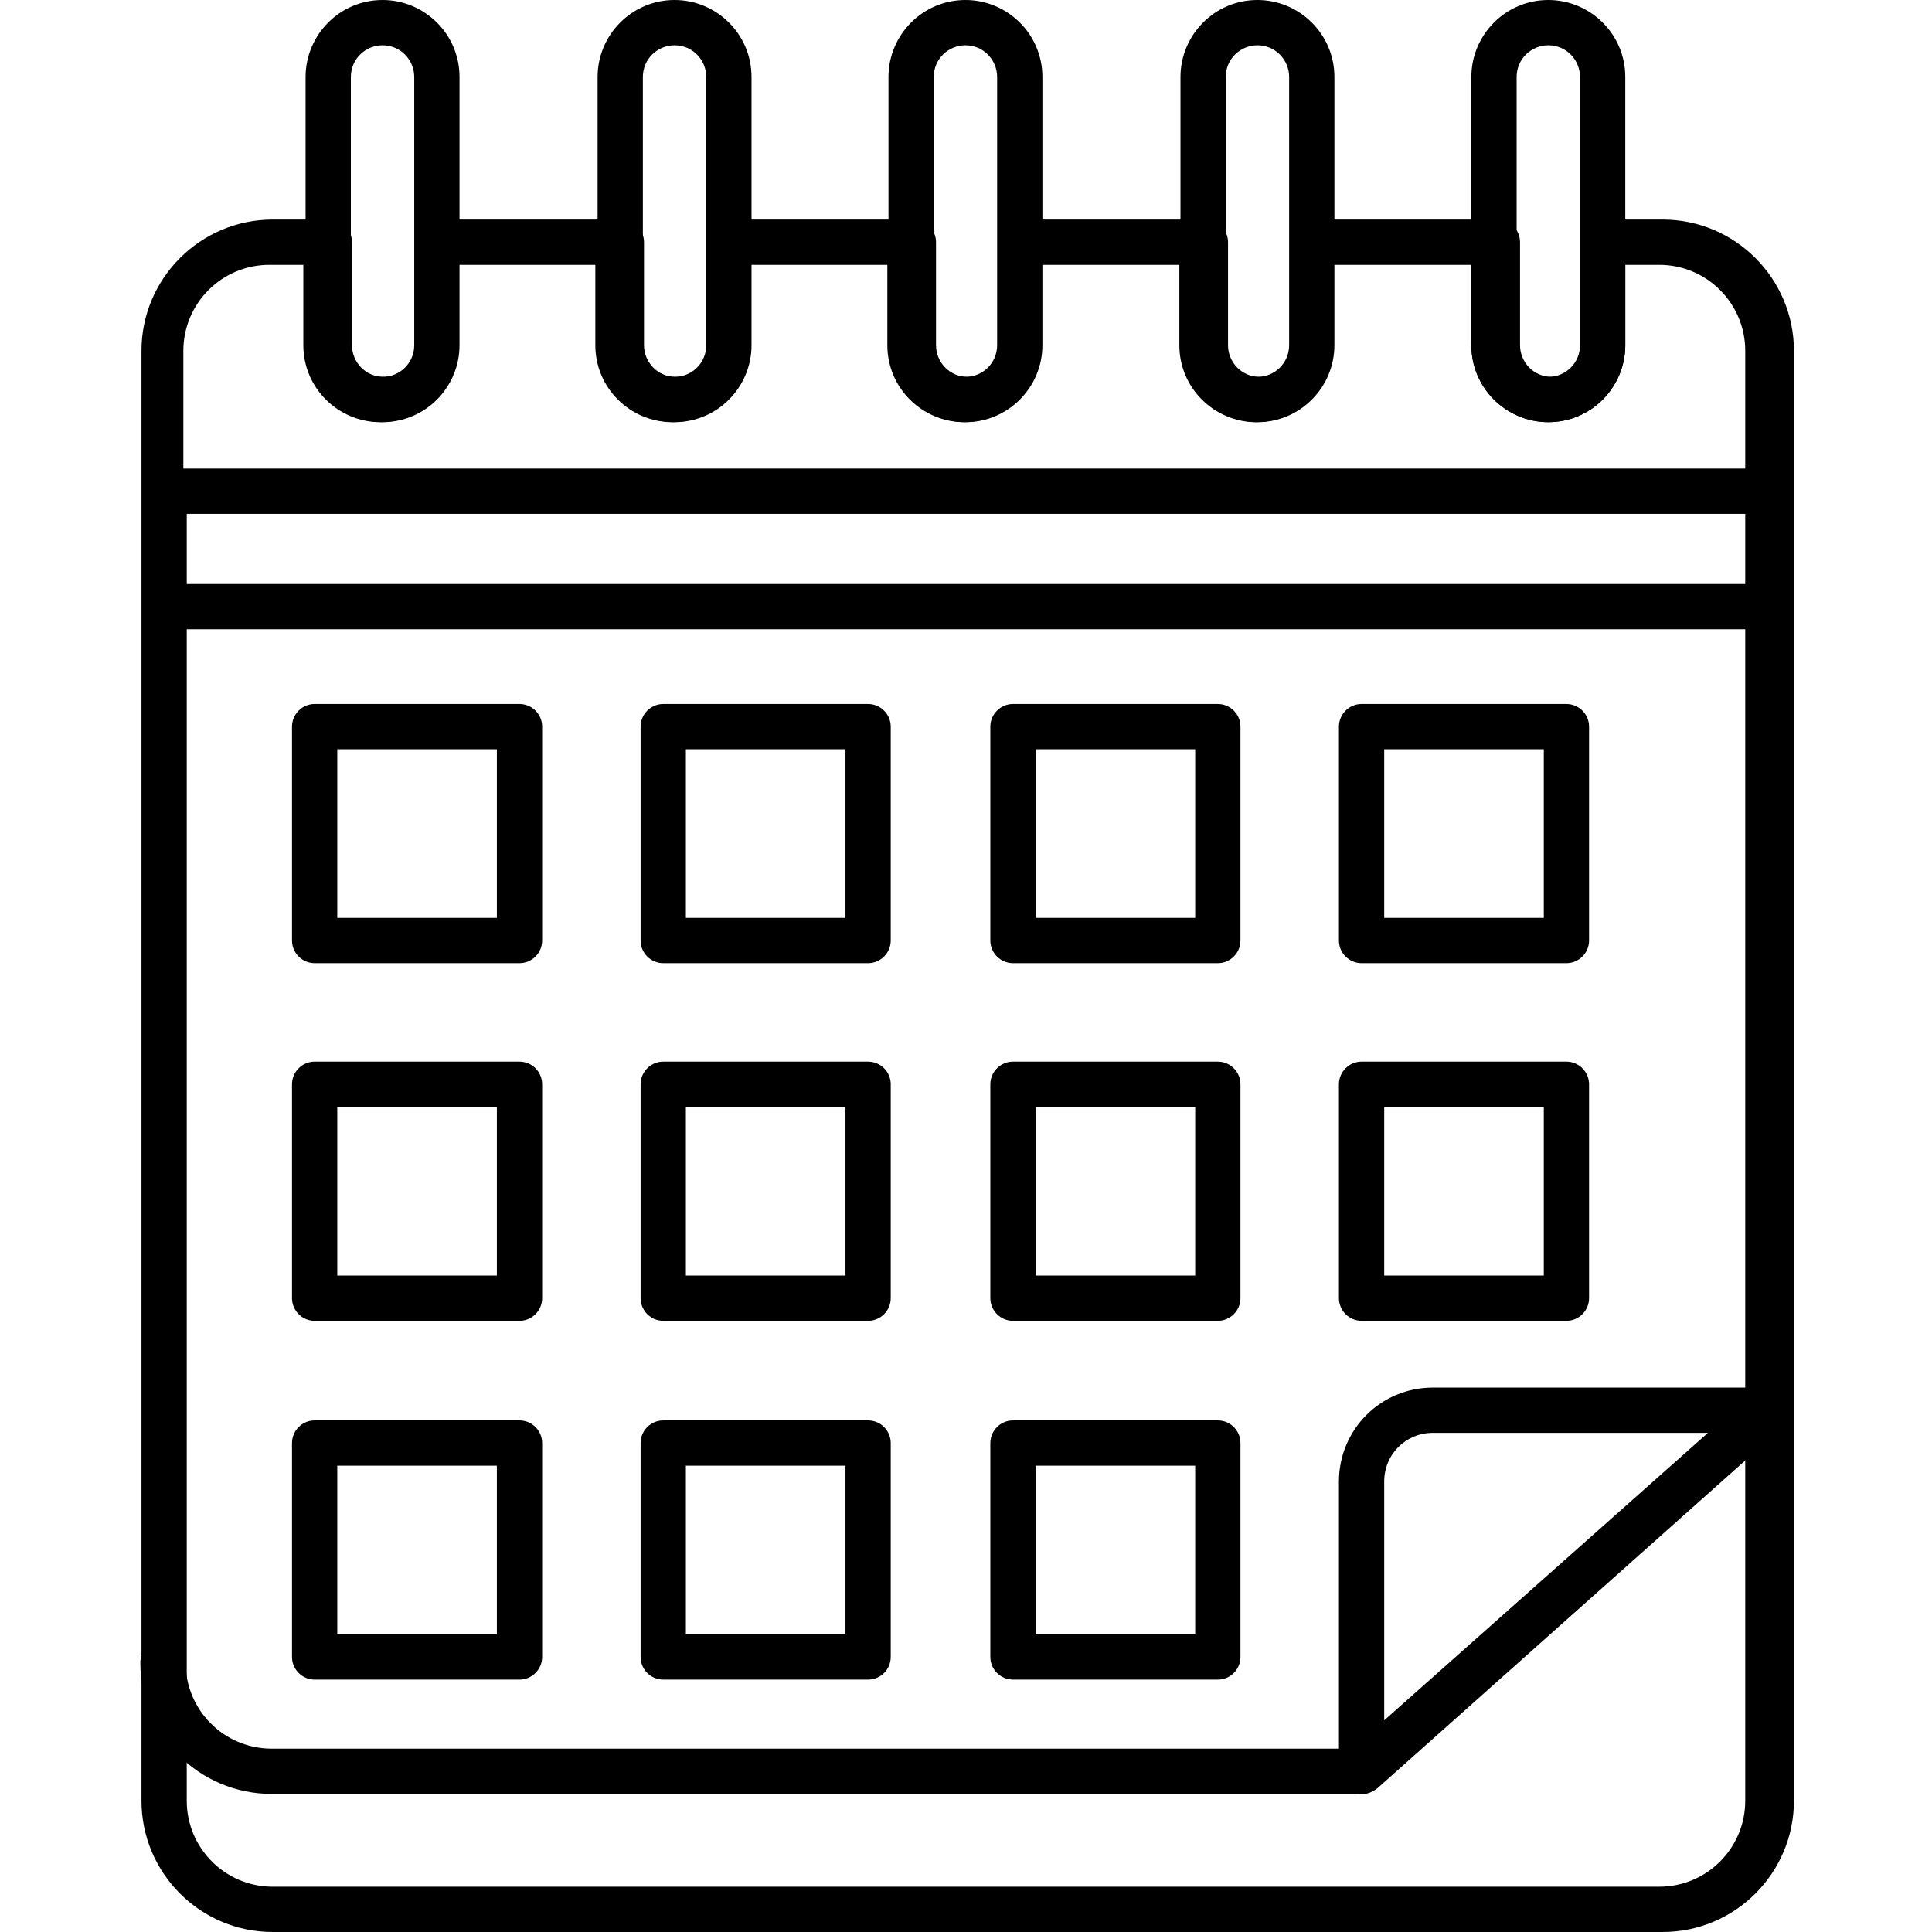 <svg clip-rule="evenodd" fill-rule="evenodd" height="1.707in" image-rendering="optimizeQuality" shape-rendering="geometricPrecision" text-rendering="geometricPrecision" viewBox="0 0 1.707 1.707" width="1.707in" xmlns="http://www.w3.org/2000/svg"><g id="Layer_x0020_1"><g id="_384690152"><g><g><path id="_384687440" d="m1.466 1.707h-1.225c-.064 0-.116-.052-.116-.116v-1.281c0-.064.052-.116.116-.116h.05c.011 0 .02.009.02.02v.091c0 .015.012.028.028.028.015 0 .028-.012.028-.028v-.091c0-.011.009-.02.02-.02h.162c.011 0 .02.009.02.02v.091c0 .015.012.028.028.028.015 0 .028-.012.028-.028v-.091c0-.011.009-.02.02-.02h.162c.011 0 .02.009.02.02v.091c0 .015.012.028.028.028.015 0 .028-.012.028-.028v-.091c0-.011.009-.02.02-.02h.162c.011 0 .02.009.02.02v.091c0 .015.012.028.028.028.015 0 .028-.012.028-.028v-.091c0-.011.009-.02.02-.02h.162c.011 0 .02.009.02.02v.091c0 .015.012.028.028.028s.028-.012.028-.028v-.091c0-.011.009-.02.02-.02h.05c.064 0 .116.052.116.116v.124 0.0 0.0.102 0.0 0 1.055c0.0.064-.052.116-.116.116zm-1.301-1.151v1.035c0 .042.034.076.076.076h1.225c.042 0 .076-.034.076-.076v-1.035h-1.377zm0-.04h1.377v-.062h-1.377zm0-.102h1.377v-.104c0-.042-.034-.076-.076-.076l-.03 0v.071c0 .037-.03.068-.068.068-.037 0-.068-.03-.068-.068v-.071h-.122v.071c0 .037-.03.068-.068.068-.037 0-.068-.03-.068-.068v-.071h-.122v.071c0 .037-.03.068-.068.068-.037 0-.068-.03-.068-.068v-.071h-.122v.071c0 .037-.03.068-.068.068-.037 0-.068-.03-.068-.068v-.071h-.122v.071c0 .037-.03.068-.068.068-.037 0-.068-.03-.068-.068v-.071h-.03c-.042 0-.076.034-.076.076l-0.0.104z"/></g><g><path id="_384687800" d="m1.203 1.585h-.963c-.064 0-.116-.052-.116-.116 0-.011.009-.02.02-.02.011 0 .02.009.02.02 0 .042.034.076.076.076h.963c.011 0 .02.009.02.02 0 .011-.009.02-.02.02z"/></g><g><path id="_384687752" d="m1.203 1.585c-.003 0-.006-.001-.008-.002-.007-.003-.012-.01-.012-.018v-.256c0-.046.037-.083.083-.083l.295 0c.008 0 .016.005.019.013.003.008.001.017-.005.022l-.358.319c-.004.003-.008.005-.013.005zm.063-.319c-.024 0-.043.019-.043.043v.211l.286-.254h-.242z"/></g><g><path id="_384687680" d="m.338.373c-.037 0-.068-.03-.068-.068v-.237c0-.037.03-.068.068-.068.037 0 .068.03.068.068v.237c0 .037-.03.068-.068.068zm0-.333c-.015 0-.028.012-.028.028v.237c0 .015.012.028.028.028.015 0 .028-.012.028-.028v-.237c0-.015-.012-.028-.028-.028z"/></g><g><path id="_384688040" d="m.596.373c-.037 0-.068-.03-.068-.068v-.237c0-.037.03-.068.068-.068.037 0 .068.03.068.068v.237c0 .037-.03.068-.068.068zm0-.333c-.015 0-.028.012-.028.028v.237c0 .015.012.028.028.028.015 0 .028-.012.028-.028v-.237c0-.015-.012-.028-.028-.028z"/></g><g><path id="_384687488" d="m.853.373c-.037 0-.068-.03-.068-.068v-.237c0-.037.03-.068.068-.068.037 0 .068.03.068.068v.237c0 .037-.03.068-.068.068zm0-.333c-.015 0-.028.012-.028.028v.237c0 .015.012.028.028.028.015 0 .028-.012.028-.028v-.237c0-.015-.012-.028-.028-.028z"/></g><g><path id="_384688160" d="m1.111.373c-.037 0-.068-.03-.068-.068v-.237c0-.037.03-.068.068-.068.037 0 .068.03.068.068v.237c0 .037-.03.068-.068.068zm0-.333c-.015 0-.028.012-.028.028v.237c0 .015.012.028.028.028.015 0 .028-.012.028-.028v-.237c-0-.015-.012-.028-.028-.028z"/></g><g><path id="_384686696" d="m1.368.373c-.037 0-.068-.03-.068-.068v-.237c0-.037.03-.068.068-.068.037 0 .068.03.068.068v.237c0 .037-.03.068-.068.068zm0-.333c-.015 0-.028.012-.028.028v.237c0 .015.012.028.028.028.015 0 .028-.012.028-.028v-.237c0-.015-.012-.028-.028-.028z"/></g><g><g><g><path id="_384686768" d="m.459.851h-.181c-.011 0-.02-.009-.02-.02v-.189c0-.011.009-.02.02-.02h.181c.011 0 .02.009.02.02v.189c0 .011-.009.02-.02.02zm-.161-.04h.141v-.149h-.141z"/></g><g><path id="_384686960" d="m.767.851h-.181c-.011 0-.02-.009-.02-.02v-.189c0-.011.009-.02.02-.02h.181c.011 0 .02.009.02.02v.189c0 .011-.009.02-.02.02zm-.161-.04h.141v-.149h-.141z"/></g><g><path id="_384687176" d="m1.076.851h-.181c-.011 0-.02-.009-.02-.02v-.189c0-.011.009-.02.02-.02h.181c.011 0 .02.009.02.02v.189c0 .011-.009.02-.02.02zm-.161-.04h.141v-.149h-.141z"/></g></g><g><path id="_384687152" d="m1.384.851h-.181c-.011 0-.02-.009-.02-.02v-.189c0-.011.009-.02.02-.02h.181c.011 0 .02.009.02.02v.189c0.0.011-.009.02-.02.02zm-.161-.04h.141v-.149h-.141z"/></g><g><path id="_384687392" d="m.459 1.167h-.181c-.011 0-.02-.009-.02-.02v-.189c0-.011.009-.02.02-.02h.181c.011 0 .02.009.02.02v.189c0 .011-.009.02-.02.02zm-.161-.04h.141v-.149h-.141z"/></g><g><path id="_384687128" d="m.767 1.167h-.181c-.011 0-.02-.009-.02-.02v-.189c0-.011.009-.02.02-.02h.181c.011 0 .02.009.02.02v.189c0 .011-.009.02-.02.02zm-.161-.04h.141v-.149h-.141z"/></g><g><path id="_384686912" d="m1.076 1.167h-.181c-.011 0-.02-.009-.02-.02v-.189c0-.011.009-.02.02-.02h.181c.011 0 .02.009.02.02v.189c0 .011-.009.02-.02.02zm-.161-.04h.141v-.149h-.141z"/></g><g><g><path id="_384690608" d="m.459 1.484h-.181c-.011 0-.02-.009-.02-.02v-.189c0-.011.009-.02.02-.02h.181c.011 0 .02.009.02.02v.189c0 .011-.009.02-.02.02zm-.161-.04h.141v-.149h-.141z"/></g><g><path id="_384690656" d="m.767 1.484h-.181c-.011 0-.02-.009-.02-.02v-.189c0-.011.009-.02.02-.02h.181c.011 0 .02.009.02.02v.189c0 .011-.009.02-.02.02zm-.161-.04h.141v-.149h-.141z"/></g><g><path id="_384690080" d="m1.076 1.484h-.181c-.011 0-.02-.009-.02-.02v-.189c0-.011.009-.02.02-.02h.181c.011 0 .02.009.02.02v.189c0 .011-.009.02-.02.02zm-.161-.04h.141v-.149h-.141z"/></g></g><g><path id="_384690272" d="m1.384 1.167h-.181c-.011 0-.02-.009-.02-.02v-.189c0-.011.009-.02.02-.02h.181c.011 0 .02.009.02.02v.189c0.0.011-.009.02-.02.02zm-.161-.04h.141v-.149h-.141z"/></g></g></g></g></g></svg>